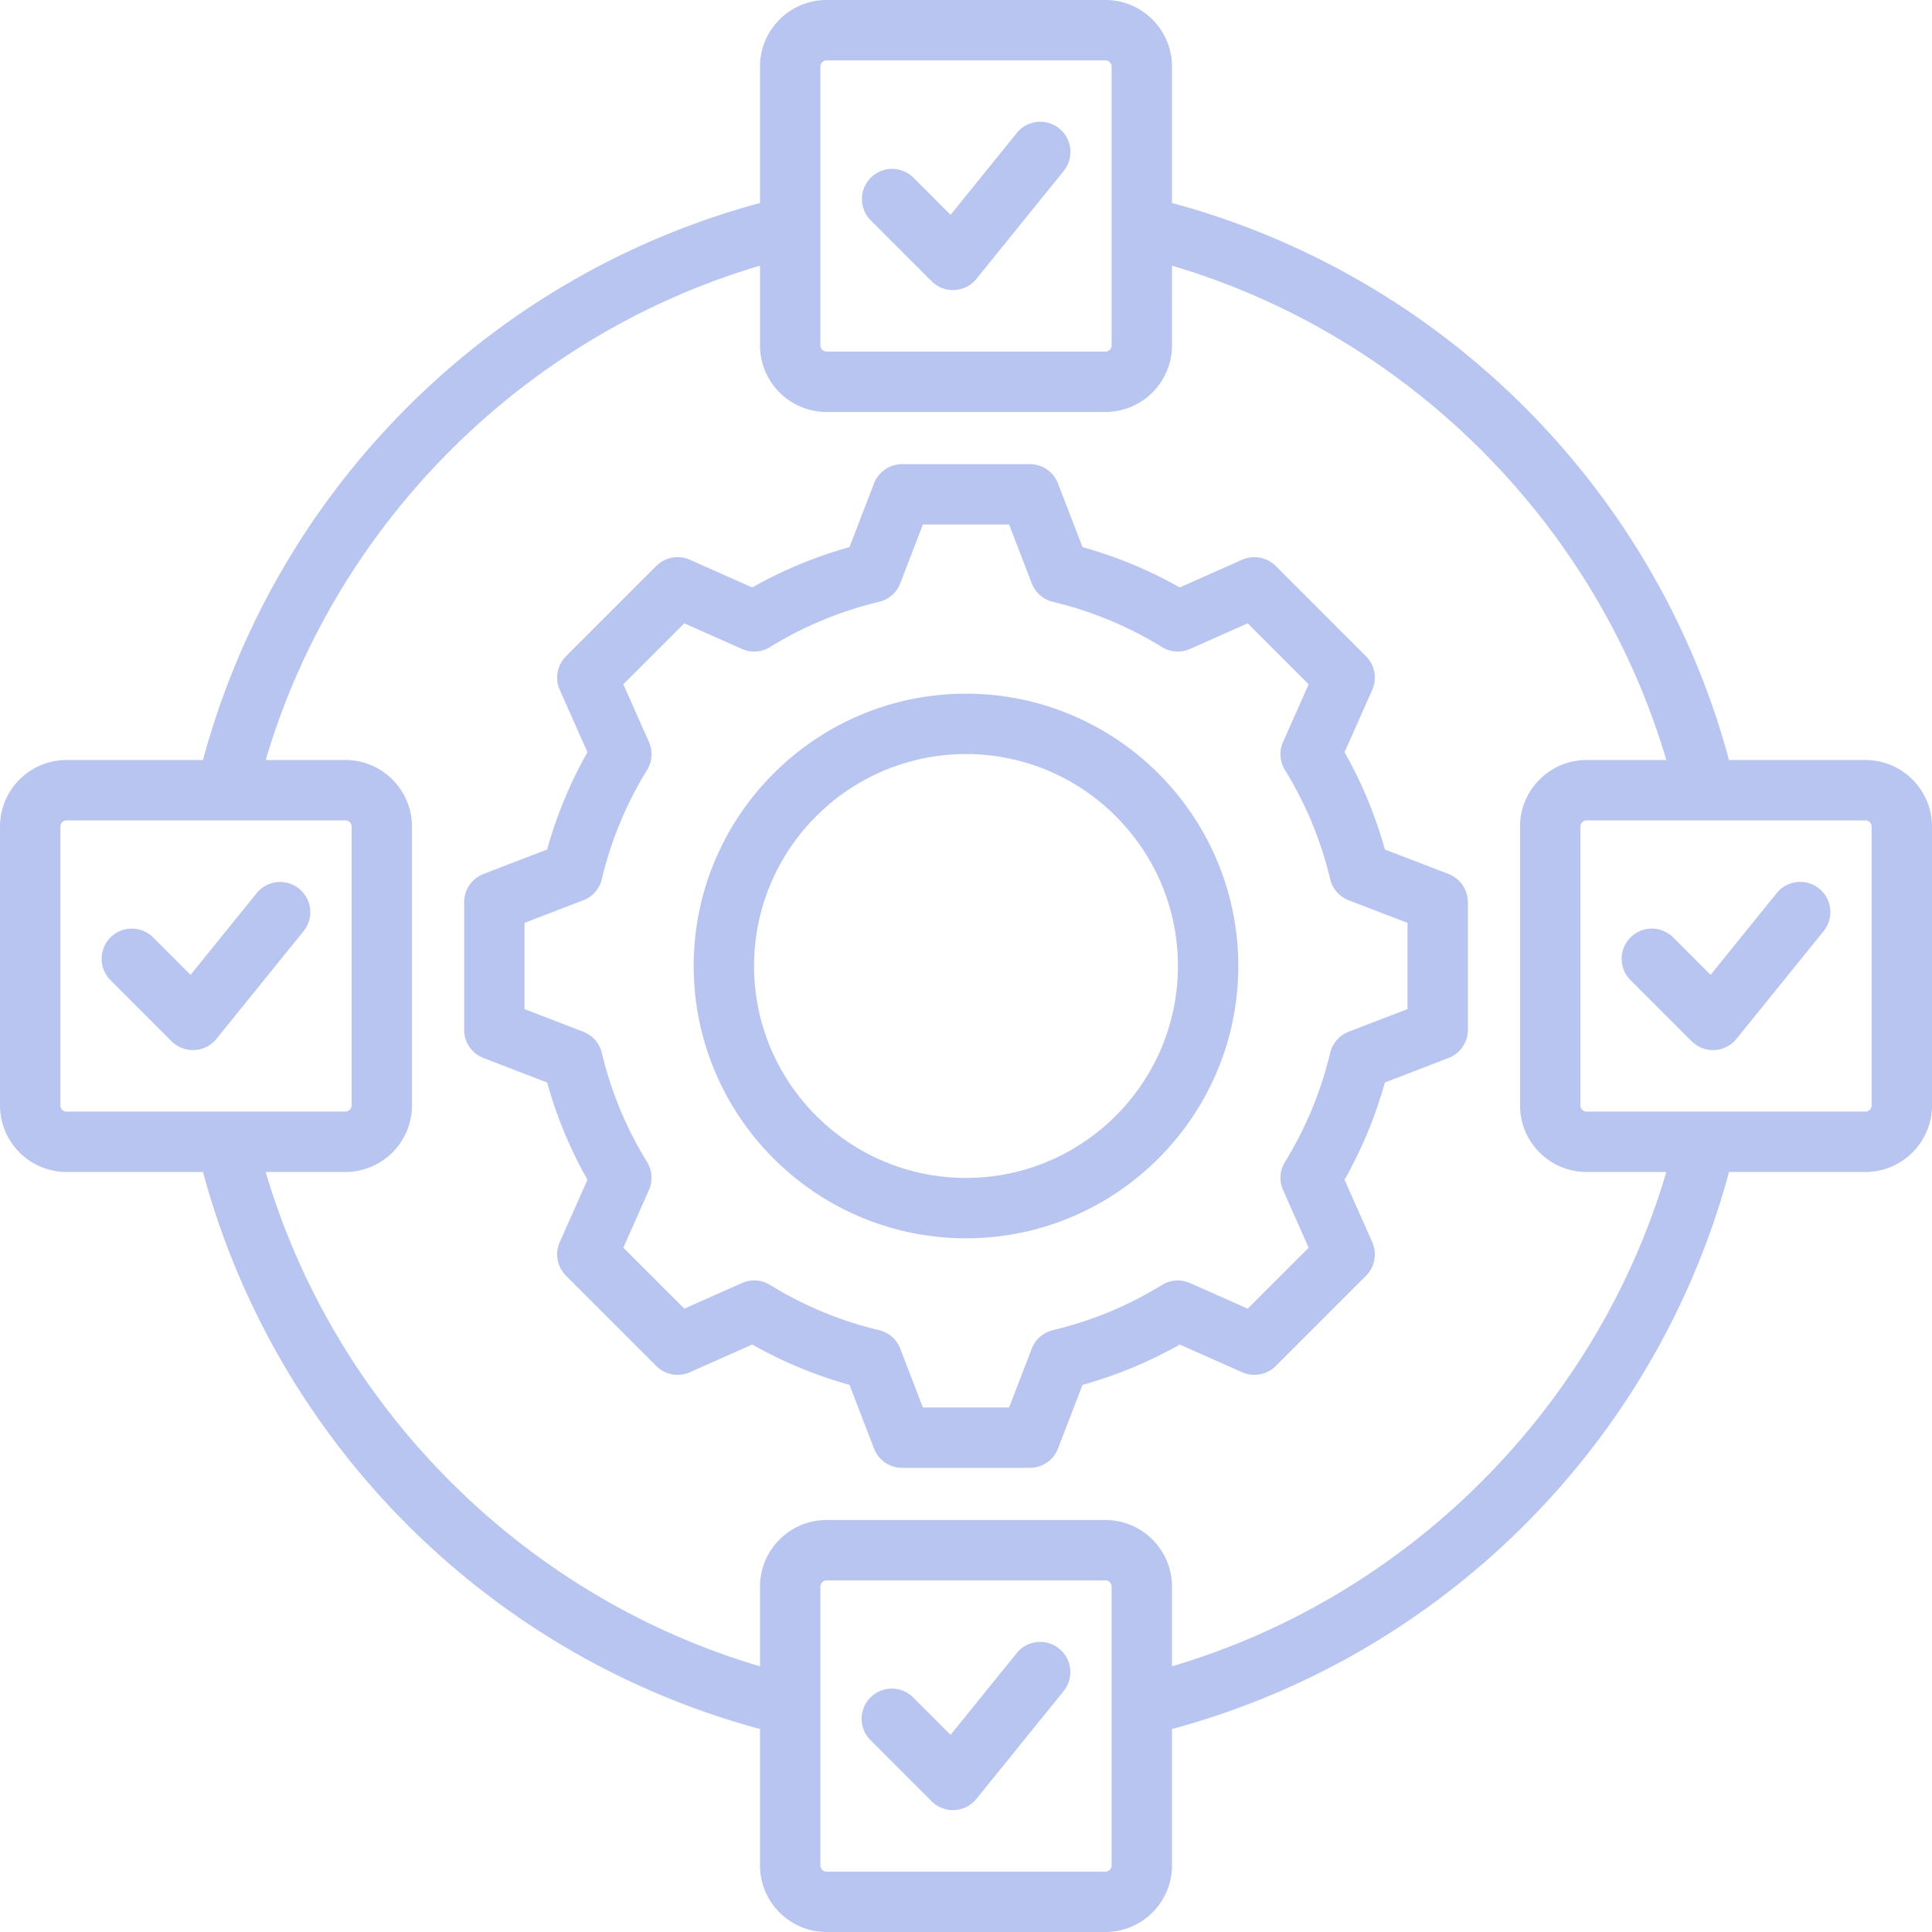<svg xmlns="http://www.w3.org/2000/svg" version="1.1" xmlns:xlink="http://www.w3.org/1999/xlink" width="512" height="512" x="0" y="0" viewBox="0 0 512 512" style="enable-background:new 0 0 512 512" xml:space="preserve"><g><path d="M256 183.837c-39.79 0-72.162 32.372-72.162 72.163 0 39.79 32.372 72.162 72.162 72.162S328.162 295.79 328.162 256c0-39.791-32.372-72.163-72.162-72.163zm0 128.325c-30.968 0-56.162-25.194-56.162-56.162s25.194-56.163 56.162-56.163 56.162 25.194 56.162 56.163c0 30.968-25.194 56.162-56.162 56.162zm127.874-80.545-16.866-6.492a114.37 114.37 0 0 0-10.687-25.778l7.341-16.527a8 8 0 0 0-1.655-8.904l-23.925-23.924a7.995 7.995 0 0 0-8.903-1.654l-16.534 7.343a114.372 114.372 0 0 0-25.769-10.685l-6.494-16.871a8 8 0 0 0-7.466-5.126h-33.833a8 8 0 0 0-7.466 5.126l-6.493 16.871a114.417 114.417 0 0 0-25.77 10.685l-16.534-7.343a8 8 0 0 0-8.904 1.654l-23.924 23.925a8 8 0 0 0-1.654 8.904l7.343 16.53a114.463 114.463 0 0 0-10.686 25.772l-16.869 6.493a8 8 0 0 0-5.126 7.466v33.833a8 8 0 0 0 5.127 7.466l16.866 6.491c2.498 9 6.079 17.64 10.686 25.778l-7.341 16.527a8 8 0 0 0 1.655 8.904l23.925 23.924a8.002 8.002 0 0 0 8.903 1.654l16.534-7.344A114.456 114.456 0 0 0 225.124 367l6.494 16.871a8 8 0 0 0 7.466 5.126h33.833a8 8 0 0 0 7.466-5.126l6.492-16.866a114.354 114.354 0 0 0 25.777-10.687l16.527 7.341a7.997 7.997 0 0 0 8.904-1.655l23.924-23.925a7.999 7.999 0 0 0 1.654-8.903l-7.344-16.533a114.444 114.444 0 0 0 10.685-25.77l16.871-6.494a8 8 0 0 0 5.126-7.466V239.08a7.997 7.997 0 0 0-5.125-7.463zM373 267.423l-15.588 6.001a7.997 7.997 0 0 0-4.908 5.613 98.555 98.555 0 0 1-11.981 28.896 8.002 8.002 0 0 0-.499 7.441l6.786 15.278-16.155 16.156-15.272-6.783a7.993 7.993 0 0 0-7.442.5 98.461 98.461 0 0 1-28.902 11.98 8 8 0 0 0-5.614 4.909L267.424 373h-22.847l-6.001-15.588a7.997 7.997 0 0 0-5.613-4.908 98.55 98.55 0 0 1-28.896-11.981 8.002 8.002 0 0 0-7.441-.499l-15.279 6.786-16.156-16.155 6.783-15.272a8.001 8.001 0 0 0-.5-7.442 98.51 98.51 0 0 1-11.981-28.903 7.998 7.998 0 0 0-4.909-5.614l-15.584-6v-22.848l15.587-6a8 8 0 0 0 4.909-5.614 98.518 98.518 0 0 1 11.979-28.897 8.001 8.001 0 0 0 .5-7.442l-6.785-15.276 16.155-16.156 15.279 6.786a7.996 7.996 0 0 0 7.441-.499 98.52 98.52 0 0 1 28.896-11.98 8 8 0 0 0 5.614-4.909l6-15.588h22.847l6.001 15.588a8.002 8.002 0 0 0 5.614 4.909 98.487 98.487 0 0 1 28.894 11.98 7.999 7.999 0 0 0 7.442.499l15.279-6.786 16.156 16.156-6.783 15.272a8.001 8.001 0 0 0 .5 7.442 98.508 98.508 0 0 1 11.982 28.903 7.996 7.996 0 0 0 4.908 5.614L373 244.576zM230.688 58.334a8.001 8.001 0 0 1 11.314-11.314l9.91 9.911 17.522-21.661a8 8 0 1 1 12.439 10.063L258.76 73.905a8.005 8.005 0 0 1-6.22 2.969 8.001 8.001 0 0 1-5.657-2.343zm252.598 188.411-23.113 28.572a7.998 7.998 0 0 1-11.877.625L432.1 259.745c-3.124-3.124-3.124-8.189.001-11.313s8.19-3.122 11.313 0l9.91 9.912 17.522-21.661a8 8 0 0 1 11.251-1.188 7.999 7.999 0 0 1 1.189 11.25zM281.875 448.156l-23.113 28.572a7.998 7.998 0 0 1-11.877.625l-16.196-16.197a7.999 7.999 0 0 1 .001-11.313 8.001 8.001 0 0 1 11.313.001l9.91 9.911 17.522-21.661a7.998 7.998 0 0 1 11.251-1.188 7.999 7.999 0 0 1 1.189 11.25zm212.479-246.745h-36.149c-9.497-35.257-28.124-67.467-54.137-93.479-26.013-26.013-58.223-44.642-93.479-54.137v-36.15C310.589 7.916 302.673 0 292.943 0h-73.887c-9.729 0-17.646 7.916-17.646 17.645v36.15c-35.257 9.497-67.467 28.124-93.479 54.137-26.013 26.012-44.641 58.222-54.137 93.479H17.646C7.916 201.411 0 209.327 0 219.056v73.887c0 9.729 7.916 17.646 17.646 17.646h36.149c9.496 35.257 28.124 67.467 54.137 93.479s58.223 44.64 93.479 54.136v36.15c0 9.729 7.916 17.646 17.646 17.646h73.887c9.729 0 17.646-7.916 17.646-17.646v-36.15c35.257-9.496 67.467-28.124 93.479-54.136 26.013-26.012 44.641-58.223 54.137-93.479h36.149c9.729 0 17.646-7.916 17.646-17.646v-73.887c-.001-9.729-7.917-17.645-17.647-17.645zM217.411 17.645c0-.892.754-1.645 1.646-1.645h73.887c.892 0 1.646.753 1.646 1.645v73.887c0 .892-.754 1.646-1.646 1.646h-73.887a1.668 1.668 0 0 1-1.646-1.646zM16 292.943v-73.887c0-.892.754-1.645 1.646-1.645h73.887c.892 0 1.646.753 1.646 1.645v73.887c0 .892-.754 1.646-1.646 1.646H17.646A1.668 1.668 0 0 1 16 292.943zm278.589 201.411c0 .892-.754 1.646-1.646 1.646h-73.887a1.668 1.668 0 0 1-1.646-1.646v-73.887c0-.892.754-1.646 1.646-1.646h73.887c.892 0 1.646.754 1.646 1.646zm16-52.769v-21.118c0-9.729-7.916-17.646-17.646-17.646h-73.887c-9.729 0-17.646 7.916-17.646 17.646v21.118c-62.575-18.444-112.555-68.422-130.997-130.996h21.118c9.729 0 17.646-7.916 17.646-17.646v-73.887c0-9.729-7.916-17.645-17.646-17.645H70.415c18.442-62.574 68.421-112.553 130.997-130.996v21.117c0 9.729 7.916 17.646 17.646 17.646h73.887c9.729 0 17.646-7.916 17.646-17.646V70.415c62.574 18.442 112.553 68.42 130.997 130.996H420.47c-9.729 0-17.646 7.916-17.646 17.645v73.887c0 9.729 7.916 17.646 17.646 17.646h21.118c-18.444 62.574-68.424 112.553-130.999 130.996zM496 292.943c0 .892-.754 1.646-1.646 1.646h-73.887a1.668 1.668 0 0 1-1.646-1.646v-73.887c0-.892.754-1.645 1.646-1.645h73.887c.892 0 1.646.753 1.646 1.645zM80.464 246.745l-23.112 28.572a8.001 8.001 0 0 1-11.877.626l-16.197-16.197a8 8 0 0 1 11.314-11.314l9.911 9.912 17.521-21.661a8 8 0 0 1 12.44 10.062z" fill="#b8c5f1" opacity="1" data-original="#000000"></path></g></svg>